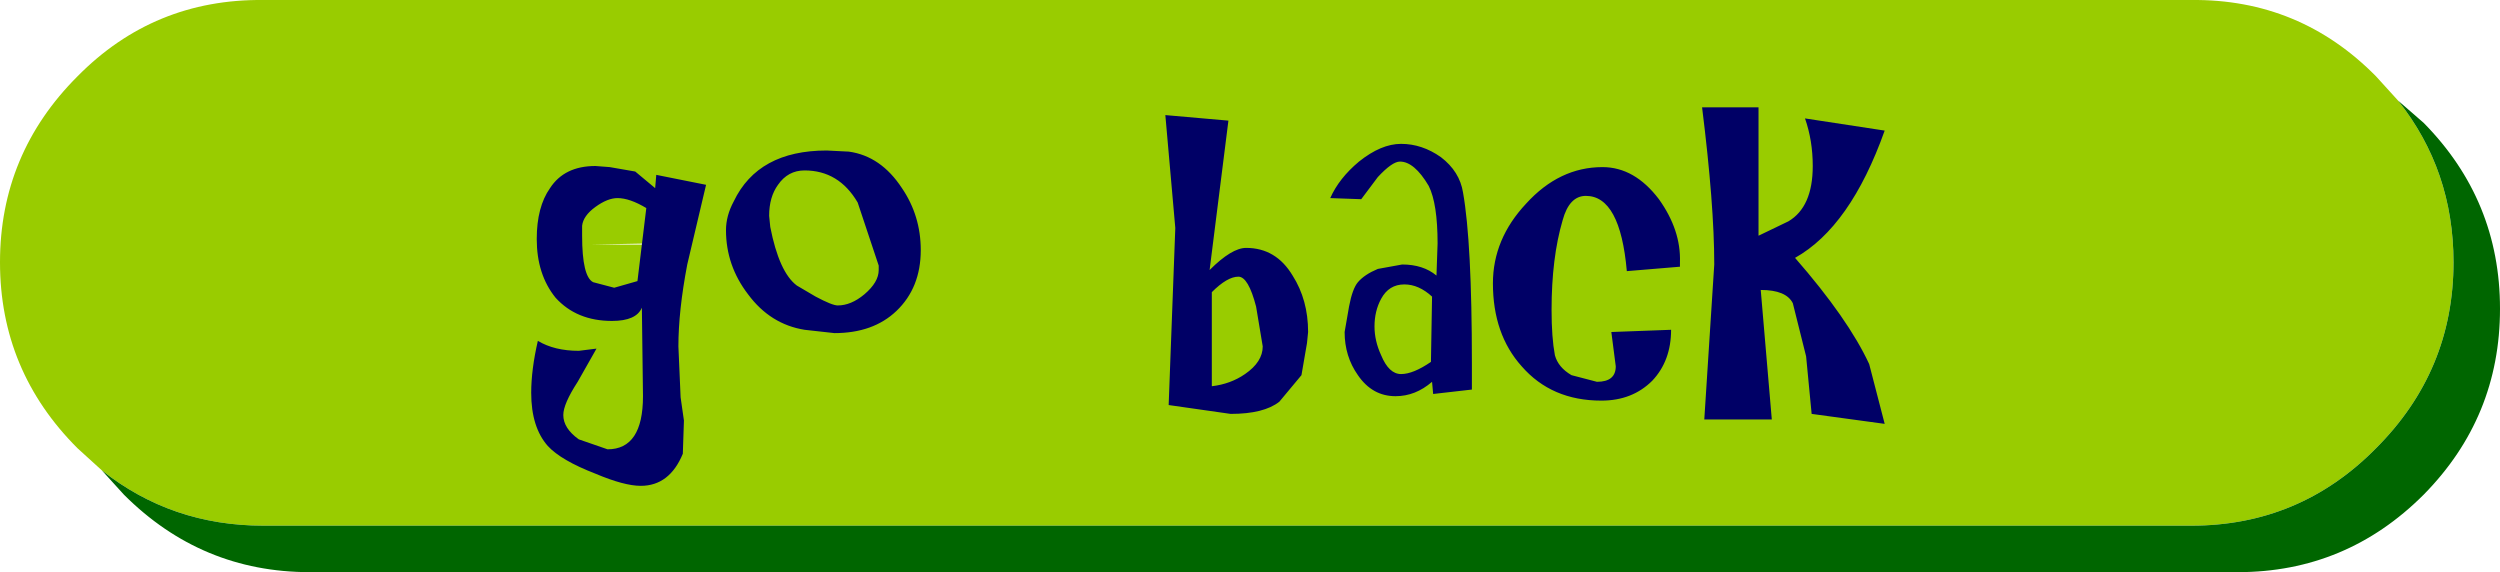 <?xml version="1.0" encoding="UTF-8" standalone="no"?>
<svg xmlns:xlink="http://www.w3.org/1999/xlink" height="25.85px" width="112.95px" xmlns="http://www.w3.org/2000/svg">
  <g transform="matrix(1.0, 0.0, 0.0, 1.0, 3.6, -1.6)">
    <path d="M104.75 6.15 Q107.25 9.3 107.25 13.45 107.25 18.35 103.75 21.85 100.3 25.35 95.4 25.35 L75.3 25.35 74.85 25.35 40.1 25.35 39.65 25.35 8.3 25.35 Q4.15 25.35 1.0 22.85 L-0.1 21.85 Q-3.6 18.35 -3.6 13.45 -3.6 8.55 -0.1 5.05 3.35 1.55 8.3 1.6 L95.4 1.6 Q100.3 1.55 103.75 5.05 L104.75 6.15 M25.7 12.6 L23.15 12.65 25.7 12.65 25.7 12.6" fill="#99cc00" fill-rule="evenodd" stroke="none"/>
    <path d="M1.0 22.85 Q4.15 25.35 8.3 25.35 L39.65 25.35 40.1 25.35 74.85 25.35 75.3 25.35 95.4 25.35 Q100.3 25.35 103.75 21.85 107.25 18.35 107.25 13.45 107.25 9.3 104.75 6.15 L105.9 7.15 Q109.35 10.65 109.35 15.55 109.35 20.45 105.9 23.95 102.4 27.45 97.5 27.45 L10.4 27.45 Q5.5 27.45 2.0 23.95 L1.0 22.85" fill="#006600" fill-rule="evenodd" stroke="none"/>
    <path d="M77.2 11.6 Q78.3 10.95 78.3 9.1 78.3 7.95 77.95 6.95 L81.55 7.5 Q80.0 11.85 77.5 13.25 79.9 16.0 80.85 18.05 L81.55 20.75 78.25 20.3 78.0 17.7 77.4 15.3 Q77.1 14.7 75.95 14.7 L76.45 20.55 73.4 20.55 73.85 13.55 Q73.85 10.85 73.3 6.45 L75.85 6.45 75.85 12.25 77.2 11.6 M61.5 8.7 Q62.35 9.35 62.5 10.3 62.9 12.55 62.9 18.0 L62.9 19.2 61.15 19.4 61.1 18.85 Q60.35 19.5 59.45 19.5 58.4 19.5 57.75 18.55 57.15 17.7 57.15 16.6 L57.35 15.45 Q57.5 14.65 57.75 14.35 58.05 14.0 58.65 13.75 L59.75 13.55 Q60.7 13.55 61.3 14.05 L61.35 12.6 Q61.35 10.8 60.95 10.0 60.3 8.9 59.65 8.9 59.3 8.9 58.65 9.6 L57.9 10.6 56.5 10.55 Q56.9 9.65 57.8 8.9 58.8 8.1 59.7 8.1 60.65 8.1 61.5 8.7 M67.0 11.55 Q66.5 13.25 66.5 15.6 66.5 16.85 66.65 17.65 66.8 18.2 67.4 18.55 L68.55 18.85 Q69.4 18.85 69.4 18.15 L69.2 16.6 71.9 16.5 Q71.9 17.9 71.05 18.8 70.15 19.7 68.75 19.7 66.5 19.7 65.15 18.15 63.85 16.7 63.85 14.4 63.85 12.4 65.35 10.8 66.85 9.15 68.8 9.15 70.25 9.15 71.35 10.6 72.35 12.0 72.3 13.45 L72.3 13.65 69.9 13.85 Q69.6 10.45 68.05 10.45 67.3 10.45 67.0 11.55 M61.05 17.95 L61.1 15.0 Q60.5 14.45 59.85 14.45 59.15 14.45 58.8 15.1 58.5 15.65 58.5 16.35 58.5 17.0 58.8 17.65 59.15 18.5 59.7 18.5 60.25 18.5 61.05 17.95 M49.05 6.8 L51.9 7.05 51.05 13.8 Q52.05 12.8 52.7 12.8 54.05 12.8 54.8 14.05 55.5 15.15 55.5 16.6 L55.45 17.1 55.2 18.55 54.2 19.75 Q53.5 20.3 52.0 20.3 L49.2 19.9 49.5 11.9 49.05 6.8 M51.15 14.8 L51.15 19.05 Q52.0 18.95 52.65 18.5 53.45 17.95 53.45 17.25 L53.15 15.45 Q52.8 14.1 52.35 14.1 51.85 14.1 51.15 14.8 M22.7 11.8 L22.7 12.25 Q22.7 14.1 23.2 14.35 L24.15 14.6 25.2 14.3 25.6 11.0 Q24.85 10.55 24.3 10.55 23.85 10.55 23.3 10.95 22.75 11.35 22.7 11.8 M21.25 10.1 Q21.9 9.1 23.3 9.1 L23.95 9.15 25.1 9.35 26.0 10.1 26.05 9.5 28.3 9.95 27.45 13.55 Q27.05 15.65 27.05 17.25 L27.15 19.55 27.3 20.6 27.25 22.1 Q26.65 23.55 25.35 23.55 24.6 23.55 23.3 23.0 21.75 22.4 21.15 21.75 20.4 20.9 20.4 19.35 20.4 18.3 20.7 17.0 21.45 17.45 22.55 17.45 L23.35 17.35 22.5 18.85 Q21.85 19.85 21.85 20.35 21.85 20.95 22.55 21.45 L23.85 21.9 Q25.45 21.9 25.45 19.5 L25.4 15.5 Q25.15 16.1 24.05 16.1 22.45 16.1 21.5 15.05 20.65 14.0 20.65 12.4 20.65 10.95 21.25 10.1 M33.75 8.4 L34.75 8.45 Q36.2 8.65 37.15 10.1 38.0 11.35 38.0 12.9 38.0 14.6 36.9 15.65 35.85 16.65 34.1 16.65 L32.75 16.5 Q31.2 16.25 30.2 14.9 29.2 13.6 29.2 12.0 29.2 11.35 29.55 10.7 30.65 8.4 33.75 8.4 M32.75 9.3 Q32.0 9.3 31.55 9.95 31.15 10.5 31.15 11.35 L31.2 11.85 Q31.6 13.9 32.4 14.5 L33.25 15.0 Q34.0 15.4 34.25 15.4 34.85 15.4 35.45 14.9 36.1 14.35 36.1 13.8 L36.1 13.6 35.15 10.75 Q34.3 9.3 32.75 9.3" fill="#000066" fill-rule="evenodd" stroke="none"/>
  </g>
</svg>
